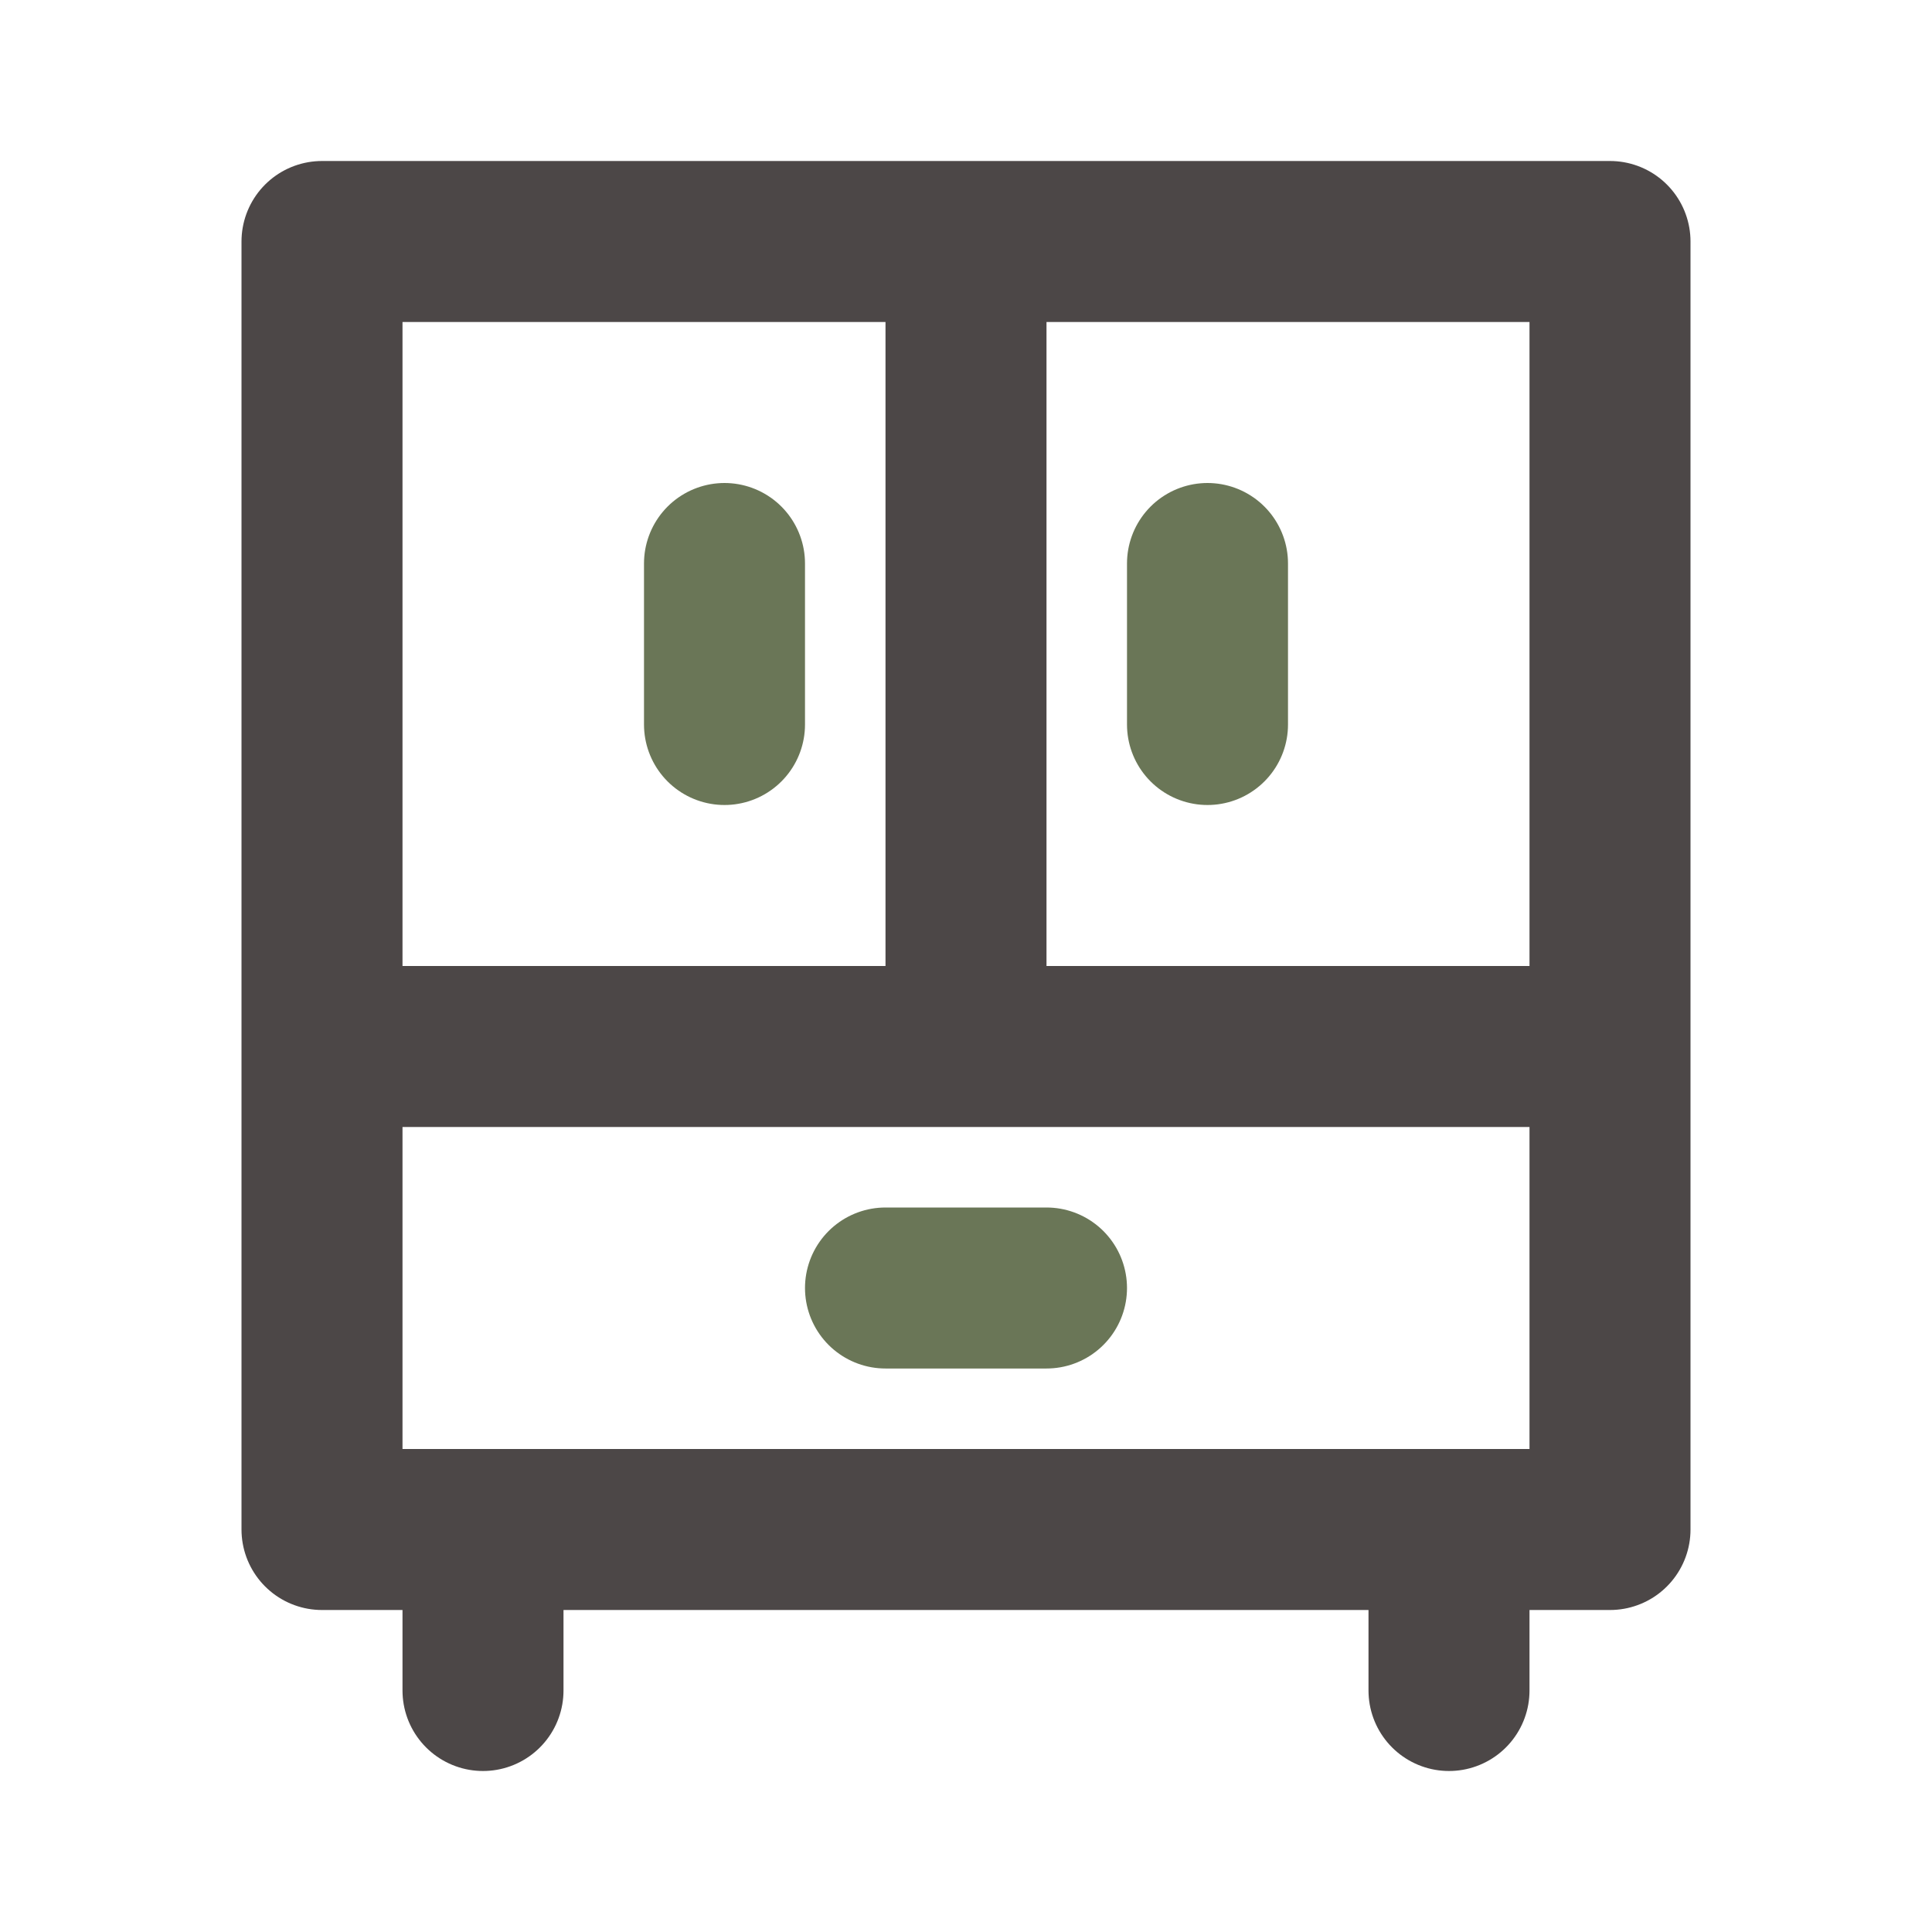 <?xml version="1.0" encoding="UTF-8"?> <svg xmlns="http://www.w3.org/2000/svg" width="24" height="24" fill="none"><path stroke="#4C4747" stroke-linecap="round" stroke-linejoin="round" stroke-width="2" d="M4 13h16M6 21v-2m12 2v-2m-6-6V3M4 3h16v16H4z"></path><path stroke="#6A7657" stroke-linecap="round" stroke-linejoin="round" stroke-width="2" d="M9 9V7m6 2V7m-4 9h2"></path></svg> 